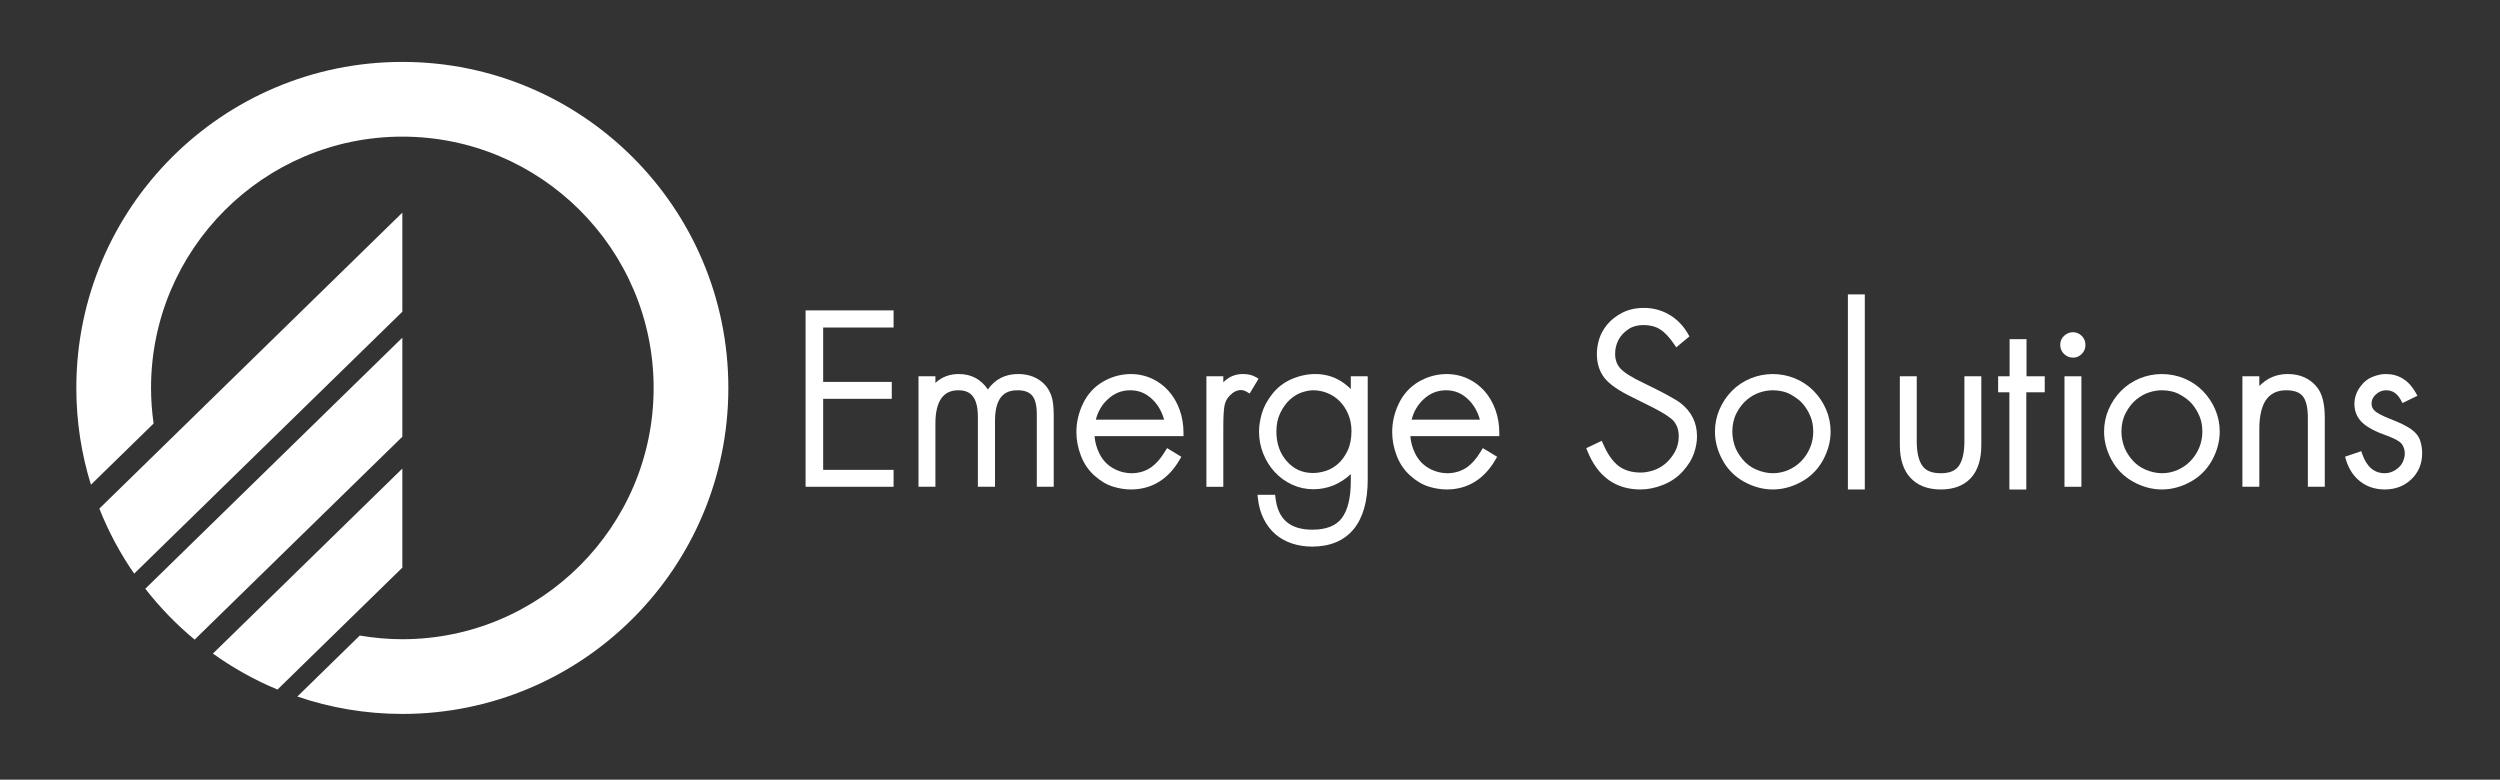 <?xml version="1.0" encoding="utf-8"?>
<!-- Generator: Adobe Illustrator 16.0.0, SVG Export Plug-In . SVG Version: 6.00 Build 0)  -->
<!DOCTYPE svg PUBLIC "-//W3C//DTD SVG 1.1//EN" "http://www.w3.org/Graphics/SVG/1.1/DTD/svg11.dtd">
<svg version="1.1" id="Layer_1" xmlns="http://www.w3.org/2000/svg" xmlns:xlink="http://www.w3.org/1999/xlink" x="0px" y="0px"
	 width="1500px" height="467.792px" viewBox="0 0 1500 467.792" enable-background="new 0 0 1500 467.792" xml:space="preserve">
<rect x="0" y="0" width="1500" height="467.792" fill="#333333" stroke="none"/>
<g>
	<g>
		<g>
			<polygon fill="#FFFFFF" points="483.349,292.06 536.144,292.06 536.144,281.912 493.902,281.912 493.902,239.291 
				535.063,239.291 535.063,229.143 493.902,229.143 493.902,196.51 536.144,196.51 536.144,186.227 483.349,186.227 			"/>
			<path fill="#FFFFFF" d="M626.507,230.416c-3.981-3.979-9.234-5.997-15.612-5.997c-7.778,0-13.878,3.114-18.181,9.266
				c-4.123-6.152-9.979-9.266-17.448-9.266c-5.58,0-10.275,1.792-14.022,5.342v-3.993h-10.148v66.292h10.148v-38.073
				c0-6.721,1.229-11.811,3.657-15.126c2.31-3.16,5.613-4.696,10.094-4.696c5.036,0,11.729,1.636,11.729,15.775v42.12h10.283
				v-39.557c0-16.436,7.771-18.338,13.616-18.338c3.87,0,6.72,0.995,8.494,2.989c1.968,2.121,2.965,5.922,2.965,11.302v43.604
				h10.148v-42.796c0-5.317-0.481-9.229-1.472-11.962C629.761,234.559,628.33,232.241,626.507,230.416z"/>
			<path fill="#FFFFFF" d="M701.146,234.547c-2.832-3.168-6.236-5.673-10.12-7.446c-8.875-4.051-19.862-3.516-29.126,1.842
				c-5.239,3.031-9.281,7.41-12.015,13.021c-2.688,5.52-4.051,11.333-4.051,17.287c0,4.731,0.91,9.495,2.7,14.155
				c1.817,4.744,4.567,8.779,8.17,11.995c3.578,3.195,7.306,5.408,11.083,6.566c3.691,1.134,7.296,1.711,10.721,1.711
				c6.292,0,11.989-1.556,16.933-4.625c4.901-3.048,9.062-7.513,12.365-13.268l0.991-1.727l-8.582-5.193l-1.053,1.755
				c-2.79,4.648-5.866,8.083-9.141,10.2c-6.105,3.932-14.916,4.35-22.367,0.016c-3.496-2.029-6.222-5.006-8.101-8.851
				c-1.614-3.295-2.561-6.749-2.821-10.291H710.1v-2.038c0-4.895-0.79-9.555-2.348-13.857
				C706.185,241.483,703.964,237.699,701.146,234.547z M657.514,251.814c1.16-4.704,3.468-8.735,6.885-12.006
				c3.959-3.796,8.486-5.643,13.839-5.643c5.078,0,9.404,1.799,13.226,5.5c3.319,3.211,5.671,7.291,7.01,12.149H657.514z"/>
			<path fill="#FFFFFF" d="M753.348,226.176c-2.021-1.166-4.59-1.757-7.632-1.757c-4.63,0-8.556,1.679-11.728,5.006v-3.657H723.84
				v66.292h10.147v-35.506c0-6.482,0.259-10.996,0.766-13.415c0.464-2.205,1.443-4.071,2.979-5.683
				c2.229-2.304,4.487-3.427,6.902-3.427c1.064,0,2.215,0.358,3.424,1.071l1.739,1.019l5.344-8.908L753.348,226.176z"/>
			<path fill="#FFFFFF" d="M810.48,233.389c-2.511-2.43-5.125-4.359-7.812-5.768c-7.713-4.04-17.872-4.406-27.599-0.201
				c-4.656,2.016-8.576,5.012-11.656,8.91c-3.028,3.833-5.146,7.764-6.293,11.688c-1.129,3.864-1.701,7.553-1.701,10.964
				c0,4.557,0.844,8.986,2.507,13.168c1.659,4.174,3.995,7.907,6.94,11.091c2.957,3.196,6.467,5.734,10.435,7.557
				c3.987,1.823,8.245,2.746,12.654,2.746c8.497,0,16.054-3.052,22.524-9.082v4.346c0,9.846-1.814,17.268-5.396,22.059
				c-3.445,4.608-9.392,6.944-17.665,6.944c-13.399,0-20.642-6.251-22.134-19.118l-0.211-1.803h-10.559l0.241,2.252
				c0.472,4.449,1.632,8.544,3.444,12.169c1.822,3.646,4.187,6.742,7.032,9.197c2.845,2.459,6.212,4.342,10.009,5.591
				c3.756,1.234,7.808,1.858,12.042,1.858c10.748,0,19.105-3.494,24.848-10.387c5.64-6.781,8.501-16.821,8.501-29.847v-61.958
				H810.48V233.389z M803.791,240.719c2.137,2.141,3.876,4.779,5.166,7.848c1.281,3.064,1.93,6.431,1.93,10.008
				c0,4.617-0.796,8.612-2.36,11.871c-1.583,3.287-3.525,5.954-5.778,7.919c-2.256,1.962-4.711,3.371-7.302,4.179
				c-2.671,0.835-5.237,1.257-7.625,1.257c-6.375,0-11.501-2.292-15.68-7.008c-4.242-4.788-6.304-10.657-6.304-17.948
				c0-4.163,0.792-7.904,2.356-11.119c1.587-3.255,3.521-5.93,5.746-7.951c2.217-2.01,4.593-3.458,7.056-4.306
				c2.511-0.868,4.898-1.306,7.096-1.306c2.785,0,5.596,0.562,8.345,1.671C799.187,236.942,801.658,238.586,803.791,240.719z"/>
			<path fill="#FFFFFF" d="M890.625,234.547c-2.833-3.168-6.24-5.673-10.12-7.444c-8.874-4.051-19.857-3.52-29.126,1.84
				c-5.241,3.031-9.284,7.41-12.015,13.021c-2.69,5.516-4.051,11.333-4.051,17.287c0,4.736,0.907,9.499,2.698,14.155
				c1.818,4.744,4.564,8.779,8.17,11.995c3.577,3.195,7.303,5.404,11.083,6.566c3.688,1.134,7.299,1.711,10.721,1.711
				c6.292,0,11.99-1.556,16.929-4.625c4.899-3.044,9.062-7.509,12.369-13.268l0.99-1.727l-8.583-5.193l-1.051,1.755
				c-2.79,4.648-5.862,8.079-9.138,10.2c-6.116,3.932-14.927,4.346-22.373,0.016c-3.494-2.029-6.22-5.01-8.098-8.851
				c-1.616-3.295-2.56-6.749-2.822-10.291h53.37v-2.038c0-4.891-0.792-9.551-2.352-13.857
				C895.659,241.479,893.438,237.695,890.625,234.547z M846.993,251.814c1.158-4.704,3.471-8.735,6.881-12.006
				c3.96-3.796,8.488-5.643,13.841-5.643c5.078,0,9.403,1.799,13.225,5.5c3.318,3.208,5.67,7.287,7.012,12.149H846.993z"/>
			<path fill="#FFFFFF" d="M1008.504,241.984c-3.291-2.539-10.646-6.538-22.5-12.239c-6.925-3.287-11.565-6.214-13.802-8.7
				c-2.101-2.336-3.124-5.201-3.124-8.759c0-2.979,0.673-5.771,1.998-8.299c1.317-2.515,3.291-4.672,5.878-6.407
				c2.519-1.695,5.587-2.555,9.117-2.555c3.908,0,7.263,0.87,9.977,2.584c2.806,1.779,5.647,4.784,8.44,8.932l1.262,1.873
				l7.903-6.586l-0.844-1.48c-2.773-4.879-6.519-8.739-11.123-11.475c-4.62-2.74-9.781-4.131-15.345-4.131
				c-4.898,0-9.276,0.985-13.018,2.927c-3.696,1.92-6.725,4.296-9.002,7.06c-2.275,2.762-3.903,5.725-4.831,8.803
				c-0.907,3.008-1.368,5.955-1.368,8.755c0,5.85,1.583,10.777,4.703,14.643c3.053,3.779,8.513,7.538,16.687,11.481
				c9.886,4.811,16.284,8.134,19.026,9.873c3.339,2.125,4.744,3.335,5.32,3.964c2.28,2.519,3.387,5.647,3.387,9.567
				c0,3.494-0.815,6.693-2.428,9.515c-1.671,2.917-3.661,5.309-5.917,7.111c-2.261,1.811-4.688,3.12-7.219,3.9
				c-2.579,0.788-5.011,1.19-7.231,1.19c-5.284,0-9.714-1.293-13.16-3.848c-3.518-2.611-6.682-7.08-9.399-13.284l-0.844-1.926
				l-9.297,4.425l0.717,1.779c6.16,15.262,16.877,23.002,31.849,23.002c4.381,0,8.95-0.935,13.574-2.774
				c4.68-1.866,8.684-4.632,11.902-8.229c3.184-3.566,5.408-7.187,6.618-10.761c1.19-3.53,1.795-6.929,1.795-10.1
				C1018.206,253.729,1014.947,247.059,1008.504,241.984z"/>
			<path fill="#FFFFFF" d="M1088.199,234.543c-3.152-3.198-6.894-5.709-11.131-7.47c-8.477-3.522-18.326-3.522-26.795,0
				c-4.238,1.759-7.983,4.272-11.135,7.47c-3.136,3.184-5.635,6.912-7.434,11.079c-1.811,4.19-2.73,8.688-2.73,13.359
				c0,5.814,1.536,11.568,4.568,17.108c3.053,5.583,7.435,9.965,13.021,13.021c5.544,3.032,11.298,4.568,17.104,4.568
				c5.806,0,11.561-1.536,17.108-4.568c5.579-3.053,9.96-7.434,13.021-13.021c3.032-5.547,4.568-11.302,4.568-17.108
				c0-4.664-0.919-9.157-2.729-13.359C1093.83,241.443,1091.326,237.719,1088.199,234.543z M1087.948,258.981
				c0,3.319-0.629,6.53-1.871,9.551c-1.241,3.028-3.008,5.743-5.253,8.066c-2.229,2.313-4.867,4.135-7.84,5.413
				c-5.921,2.551-12.487,2.646-19.236-0.271c-3.319-1.433-6.148-3.573-8.401-6.359c-2.296-2.842-3.876-5.671-4.692-8.413
				c-0.835-2.797-1.261-5.488-1.261-7.987c0-4.151,0.852-7.899,2.539-11.139c1.703-3.295,3.804-5.985,6.235-8.007
				c2.443-2.029,5.034-3.494,7.697-4.354c2.693-0.875,5.32-1.317,7.804-1.317c4.126,0,7.812,0.888,10.951,2.643
				c3.224,1.799,5.723,3.789,7.438,5.914c1.751,2.169,3.195,4.628,4.285,7.307C1087.411,252.654,1087.948,255.667,1087.948,258.981z
				"/>
			<rect x="1108.733" y="176.644" fill="#FFFFFF" width="10.147" height="117.035"/>
			<path fill="#FFFFFF" d="M1178.639,264.784c0,6.646-1.123,11.608-3.339,14.752c-2.09,2.961-5.632,4.401-10.821,4.401
				c-5.292,0-8.897-1.444-11.027-4.417c-2.256-3.136-3.398-8.095-3.398-14.736v-39.016h-10.147v41.312
				c0,8.504,2.161,15.123,6.419,19.679c4.302,4.592,10.406,6.92,18.154,6.92c7.753,0,13.817-2.308,18.032-6.865
				c4.162-4.509,6.275-11.151,6.275-19.735v-41.312h-10.147V264.784z"/>
			<polygon fill="#FFFFFF" points="1215.911,203.502 1205.763,203.502 1205.763,225.768 1198.883,225.768 1198.883,235.378 
				1205.632,235.378 1205.632,293.707 1215.779,293.707 1215.779,235.378 1226.843,235.378 1226.843,225.768 1215.911,225.768 			
				"/>
			<rect x="1238.693" y="225.768" fill="#FFFFFF" width="10.148" height="66.292"/>
			<path fill="#FFFFFF" d="M1238.439,201.506c-1.532,1.473-2.309,3.283-2.309,5.382c0,2.187,0.776,4.043,2.313,5.522
				c1.512,1.448,3.327,2.183,5.393,2.183c1.993,0,3.748-0.744,5.217-2.212c1.469-1.469,2.217-3.271,2.217-5.357
				c0-2.177-0.748-4.025-2.217-5.488C1246.191,198.665,1241.551,198.522,1238.439,201.506z"/>
			<path fill="#FFFFFF" d="M1321.668,234.543c-3.152-3.198-6.893-5.709-11.131-7.47c-8.477-3.522-18.326-3.522-26.795,0
				c-4.238,1.759-7.982,4.272-11.135,7.47c-3.136,3.184-5.635,6.912-7.434,11.079c-1.811,4.19-2.729,8.688-2.729,13.359
				c0,5.814,1.536,11.568,4.568,17.108c3.052,5.583,7.434,9.965,13.021,13.021c5.544,3.032,11.299,4.568,17.104,4.568
				c5.807,0,11.561-1.536,17.108-4.568c5.579-3.053,9.961-7.434,13.021-13.021c3.032-5.547,4.568-11.302,4.568-17.108
				c0-4.664-0.92-9.157-2.73-13.359C1327.299,241.443,1324.796,237.719,1321.668,234.543z M1321.417,258.981
				c0,3.319-0.629,6.53-1.87,9.551c-1.242,3.028-3.009,5.743-5.253,8.066c-2.229,2.313-4.867,4.135-7.84,5.413
				c-5.922,2.551-12.488,2.646-19.237-0.271c-3.319-1.433-6.148-3.573-8.4-6.359c-2.297-2.842-3.877-5.671-4.692-8.413
				c-0.836-2.797-1.262-5.488-1.262-7.987c0-4.151,0.852-7.899,2.539-11.139c1.703-3.295,3.805-5.985,6.236-8.007
				c2.443-2.029,5.034-3.494,7.696-4.354c2.694-0.875,5.32-1.317,7.804-1.317c4.127,0,7.812,0.888,10.952,2.643
				c3.223,1.799,5.723,3.789,7.438,5.914c1.751,2.169,3.195,4.628,4.286,7.307C1320.88,252.654,1321.417,255.667,1321.417,258.981z"
				/>
			<path fill="#FFFFFF" d="M1372.582,224.419c-6.63,0-12.324,2.416-16.992,7.191v-5.842h-10.148v66.292h10.148v-34.427
				c0-15.791,5.293-23.468,16.181-23.468c4.645,0,7.971,1.198,9.89,3.562c2.025,2.499,3.052,6.88,3.052,13.021v41.312h10.152
				v-41.312c0-8.671-1.572-14.752-4.775-18.551C1385.926,227.035,1380.036,224.419,1372.582,224.419z"/>
			<path fill="#FFFFFF" d="M1452.122,264.434c-0.859-2.674-2.754-5.046-5.635-7.056c-2.679-1.866-6.794-3.86-12.567-6.097
				c-4.351-1.703-7.375-3.283-8.986-4.7c-1.345-1.174-2.002-2.639-2.002-4.469c0-2.117,0.859-3.916,2.631-5.5
				c1.834-1.647,3.836-2.448,6.129-2.448c3.812,0,6.713,1.946,8.866,5.946l0.927,1.719l8.966-4.362l-1.054-1.882
				c-4.151-7.41-10.2-11.167-17.977-11.167c-2.399,0-5.058,0.571-7.903,1.695c-2.973,1.18-5.556,3.309-7.664,6.327
				c-2.126,3.033-3.204,6.379-3.204,9.941c0,4.433,1.596,8.198,4.748,11.194c2.98,2.833,7.832,5.408,14.808,7.859
				c6.487,2.376,8.453,4.274,9.042,5.193c1.098,1.708,1.631,3.534,1.631,5.58c0,1.508-0.417,3.204-1.241,5.038
				c-0.776,1.747-2.209,3.315-4.254,4.664c-2.065,1.361-4.19,2.025-6.503,2.025c-3.136,0-5.754-0.907-8.015-2.77
				c-2.304-1.91-4.135-4.784-5.444-8.548l-0.668-1.914l-9.707,3.311l0.558,1.878c1.647,5.52,4.541,9.905,8.604,13.045
				c4.083,3.144,9.019,4.74,14.673,4.74c6.367,0,11.748-2.077,15.994-6.172c4.262-4.111,6.423-9.352,6.423-15.568
				C1453.296,269.396,1452.902,266.873,1452.122,264.434z"/>
		</g>
	</g>
	<path fill="#FFFFFF" d="M241.401,187.017v-59.429l-181.8,177.576c5.506,13.857,12.527,26.934,20.895,39.02L241.401,187.017z"/>
	<path fill="#FFFFFF" d="M241.401,37.148c-108.029,0-195.604,87.574-195.604,195.604c0,20.22,3.07,39.724,8.765,58.07l37.599-36.723
		c-0.993-6.98-1.538-14.1-1.538-21.347c0-83.139,67.639-150.778,150.778-150.778s150.778,67.639,150.778,150.778
		c0,83.137-67.639,150.778-150.778,150.778c-8.705,0-17.228-0.784-25.533-2.205l-37.472,36.6
		c19.776,6.725,40.952,10.43,63.004,10.43c108.029,0,195.604-87.574,195.604-195.604S349.43,37.148,241.401,37.148z"/>
	<path fill="#FFFFFF" d="M116.775,383.765l124.626-121.727v-59.431L87.179,353.245C95.926,364.452,105.831,374.707,116.775,383.765z
		"/>
	<path fill="#FFFFFF" d="M166.5,413.727l74.901-73.16v-59.431L127.745,392.149C139.731,400.726,152.707,408.004,166.5,413.727z"/>
</g>
</svg>
